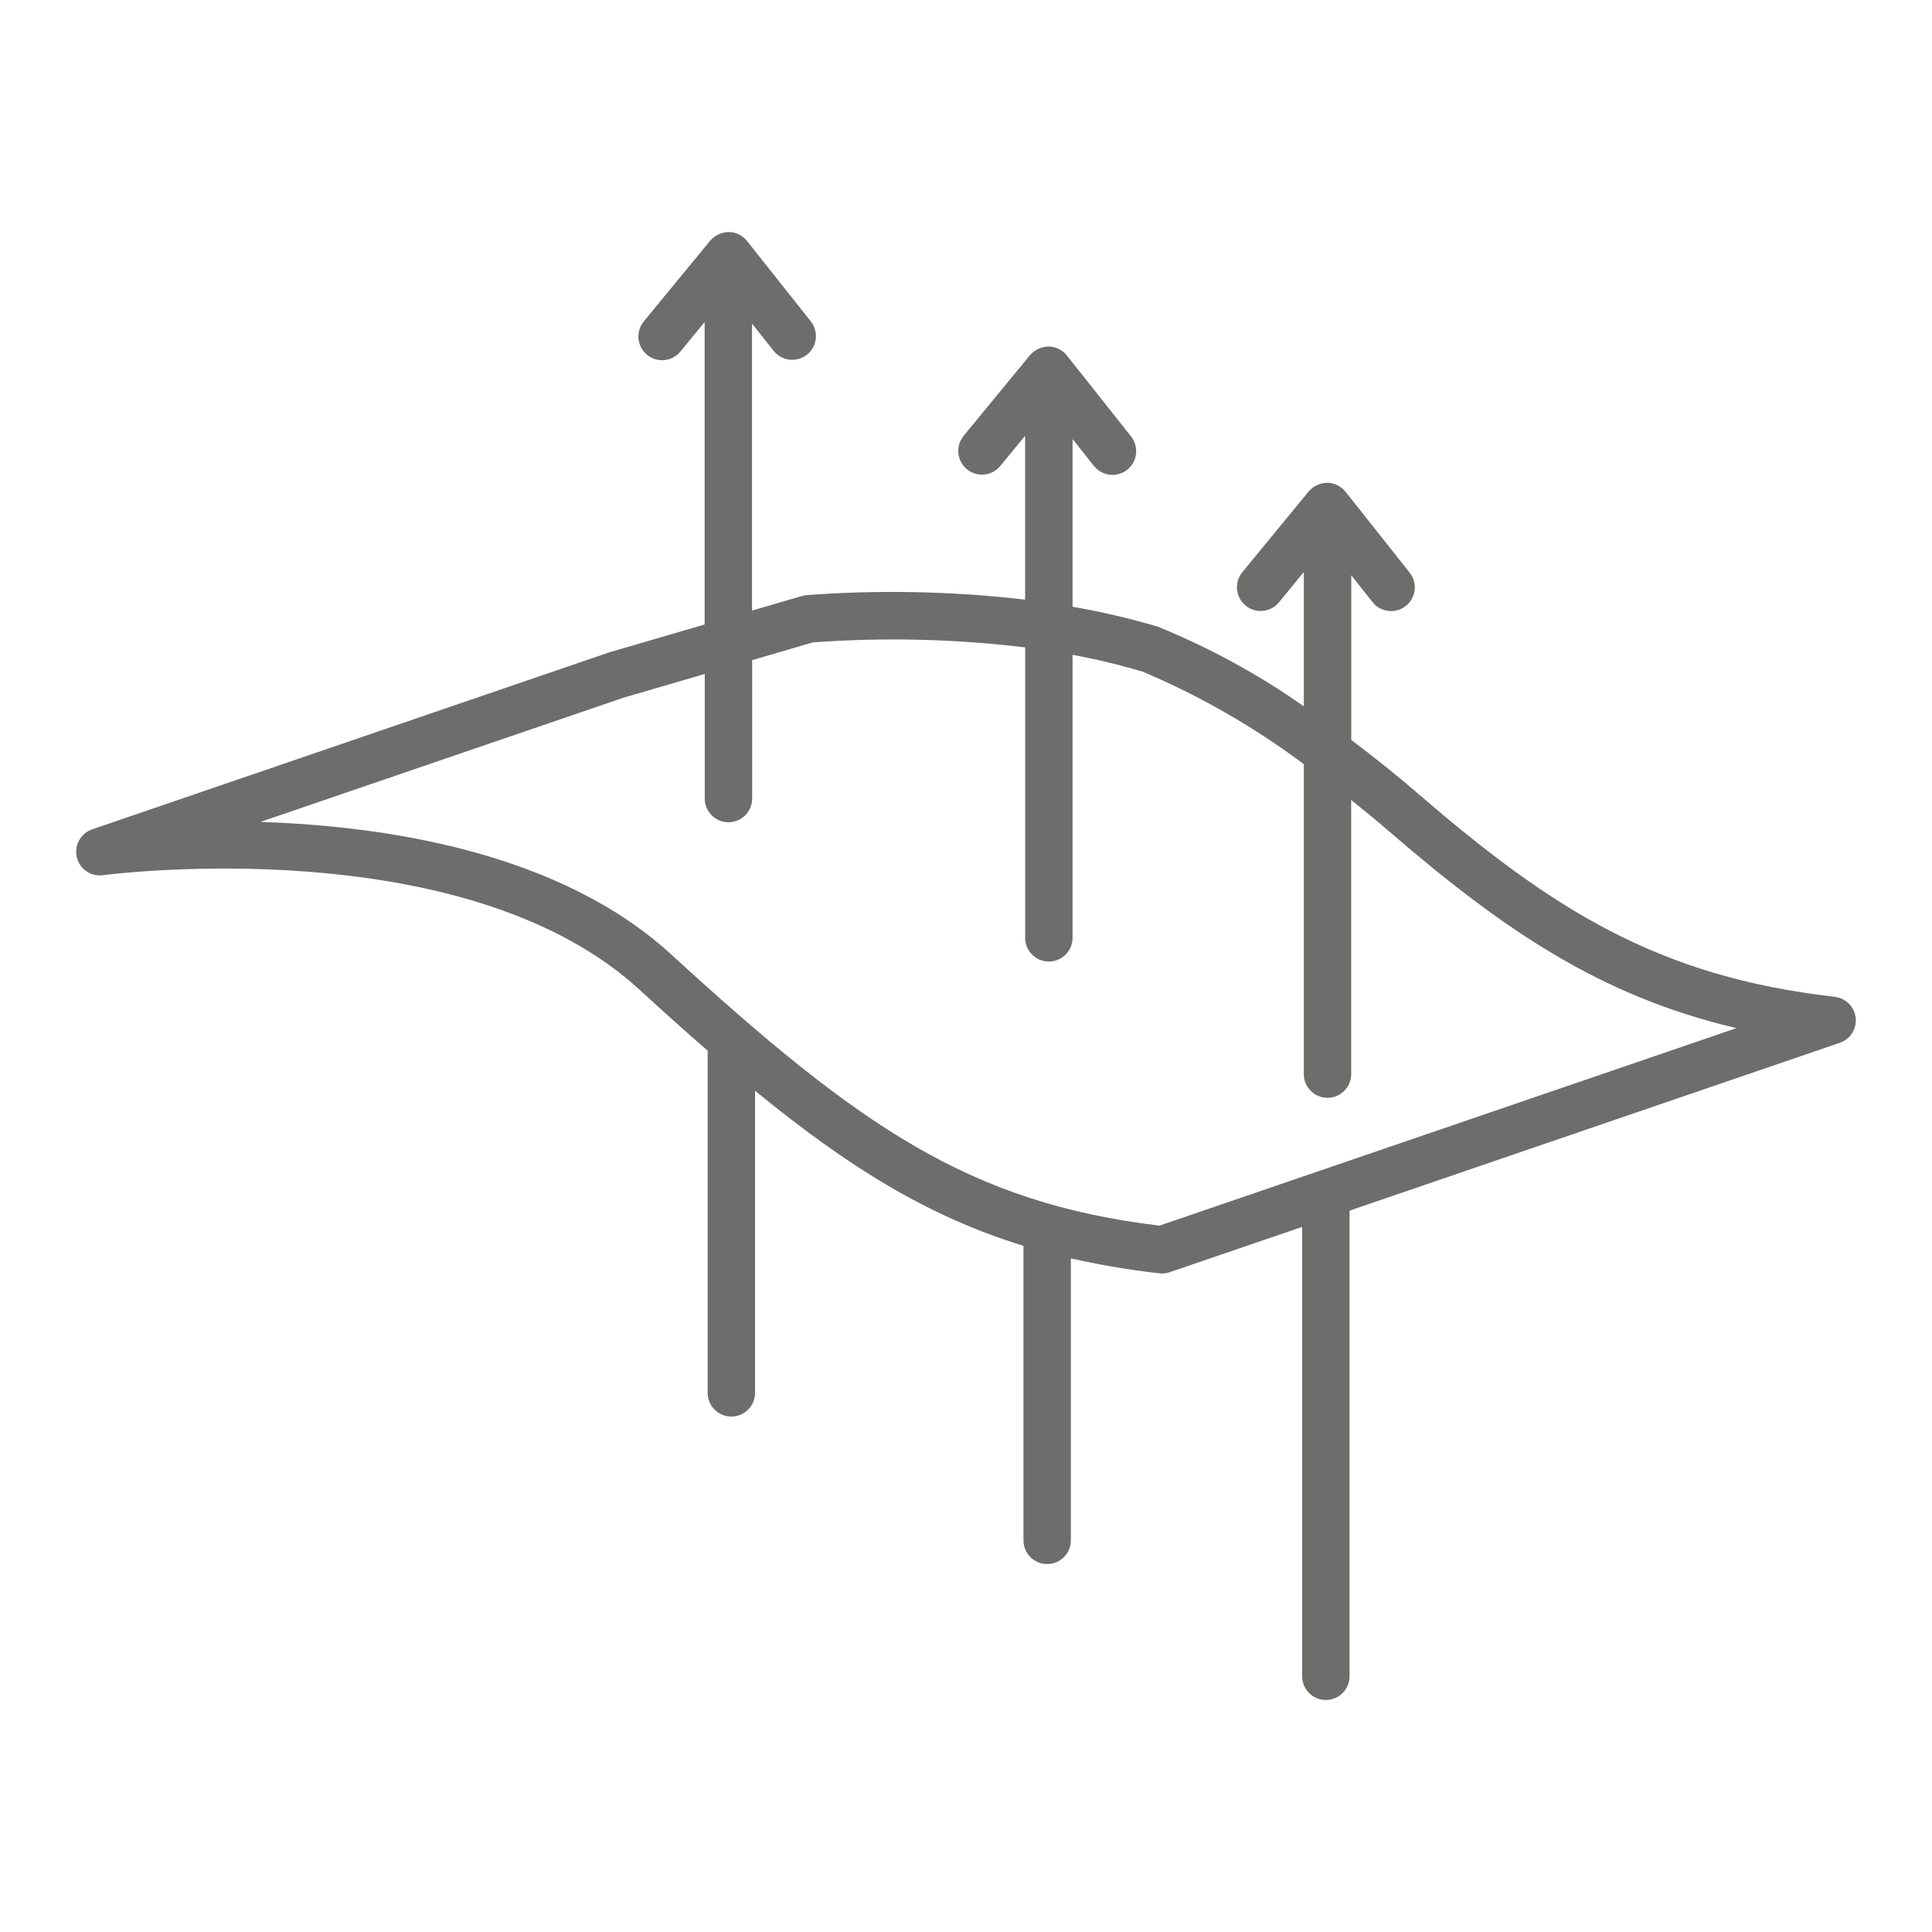 <svg viewBox="0 0 32 32" xmlns="http://www.w3.org/2000/svg" data-name="Layer 1" id="Layer_1">
  <defs>
    <style>
      .cls-1 {
        fill: #6d6d6c;
      }
    </style>
  </defs>
  <path d="M30.39,16.51c-2.907-.33-4.663-1.433-6.887-3.352-.392-.338-.766-.635-1.122-.902v-2.728l.35.442c.133.171.38.202.551.069.171-.133.202-.38.069-.551-.001-.002-.003-.004-.004-.005l-1.06-1.337c-.074-.093-.186-.148-.304-.149-.118.001-.23.053-.307.143l-1.099,1.337c-.138.168-.114.415.054.553.168.138.415.114.553-.054l.411-.501v2.223c-.755-.53-1.568-.973-2.422-1.32-.463-.136-.933-.246-1.408-.328v-2.779l.35.442c.133.172.379.203.551.071s.203-.379.071-.551c-.002-.003-.004-.005-.006-.008l-1.06-1.337c-.074-.093-.186-.148-.304-.149-.118.004-.229.055-.307.143l-1.099,1.337c-.138.168-.113.415.054.553.168.138.415.113.553-.054l.411-.501v2.715c-1.2-.14-2.411-.165-3.616-.075-.027.002-.055.007-.081.015l-.826.241v-4.753l.362.456c.138.168.385.192.553.054.163-.134.191-.373.063-.541l-1.06-1.337c-.074-.093-.186-.148-.304-.149-.118.002-.229.054-.307.143l-1.099,1.337c-.138.167-.115.414.052.553.167.138.414.115.553-.052.001-.001.001-.002.002-.003l.4-.487v5.009l-1.589.465L1.54,13.732c-.207.063-.324.282-.261.49.059.194.256.311.454.27.716-.084,6.1-.625,8.854,1.896.397.363.773.701,1.135,1.016,0,.004-.001.007-.001.011v5.659c.002.217.179.391.396.389.214-.002.387-.175.389-.389v-5.008c1.549,1.27,2.877,2.087,4.446,2.569v4.875c-.002.217.172.394.389.396s.394-.172.396-.389c0-.002,0-.005,0-.007v-4.668c.483.11.972.193,1.464.248.015.002.03.003.045.003.043,0,.086-.007.127-.021l2.195-.751v7.447c.002.217.179.391.396.389.214-.002.387-.175.389-.389v-7.716l8.12-2.78c.205-.07.315-.293.244-.498-.049-.143-.176-.246-.327-.263h0ZM19.203,20.3c-3.15-.379-4.975-1.643-8.085-4.491-1.842-1.687-4.695-2.127-6.806-2.195l6.009-2.056,1.352-.395v2.067c.002.217.179.391.396.389.214-.002.387-.175.389-.389v-2.296l1.006-.294c1.172-.086,2.35-.058,3.516.083v4.814c.002.217.179.391.396.389.214-.002.387-.175.389-.389v-4.691c.392.072.78.166,1.162.279.948.401,1.844.916,2.668,1.532v5.137c.002.217.179.391.396.389.214-.002.387-.175.389-.389v-4.543c.199.158.401.324.609.503,1.929,1.665,3.531,2.748,5.772,3.275l-9.559,3.272Z" class="cls-1"></path>
</svg>